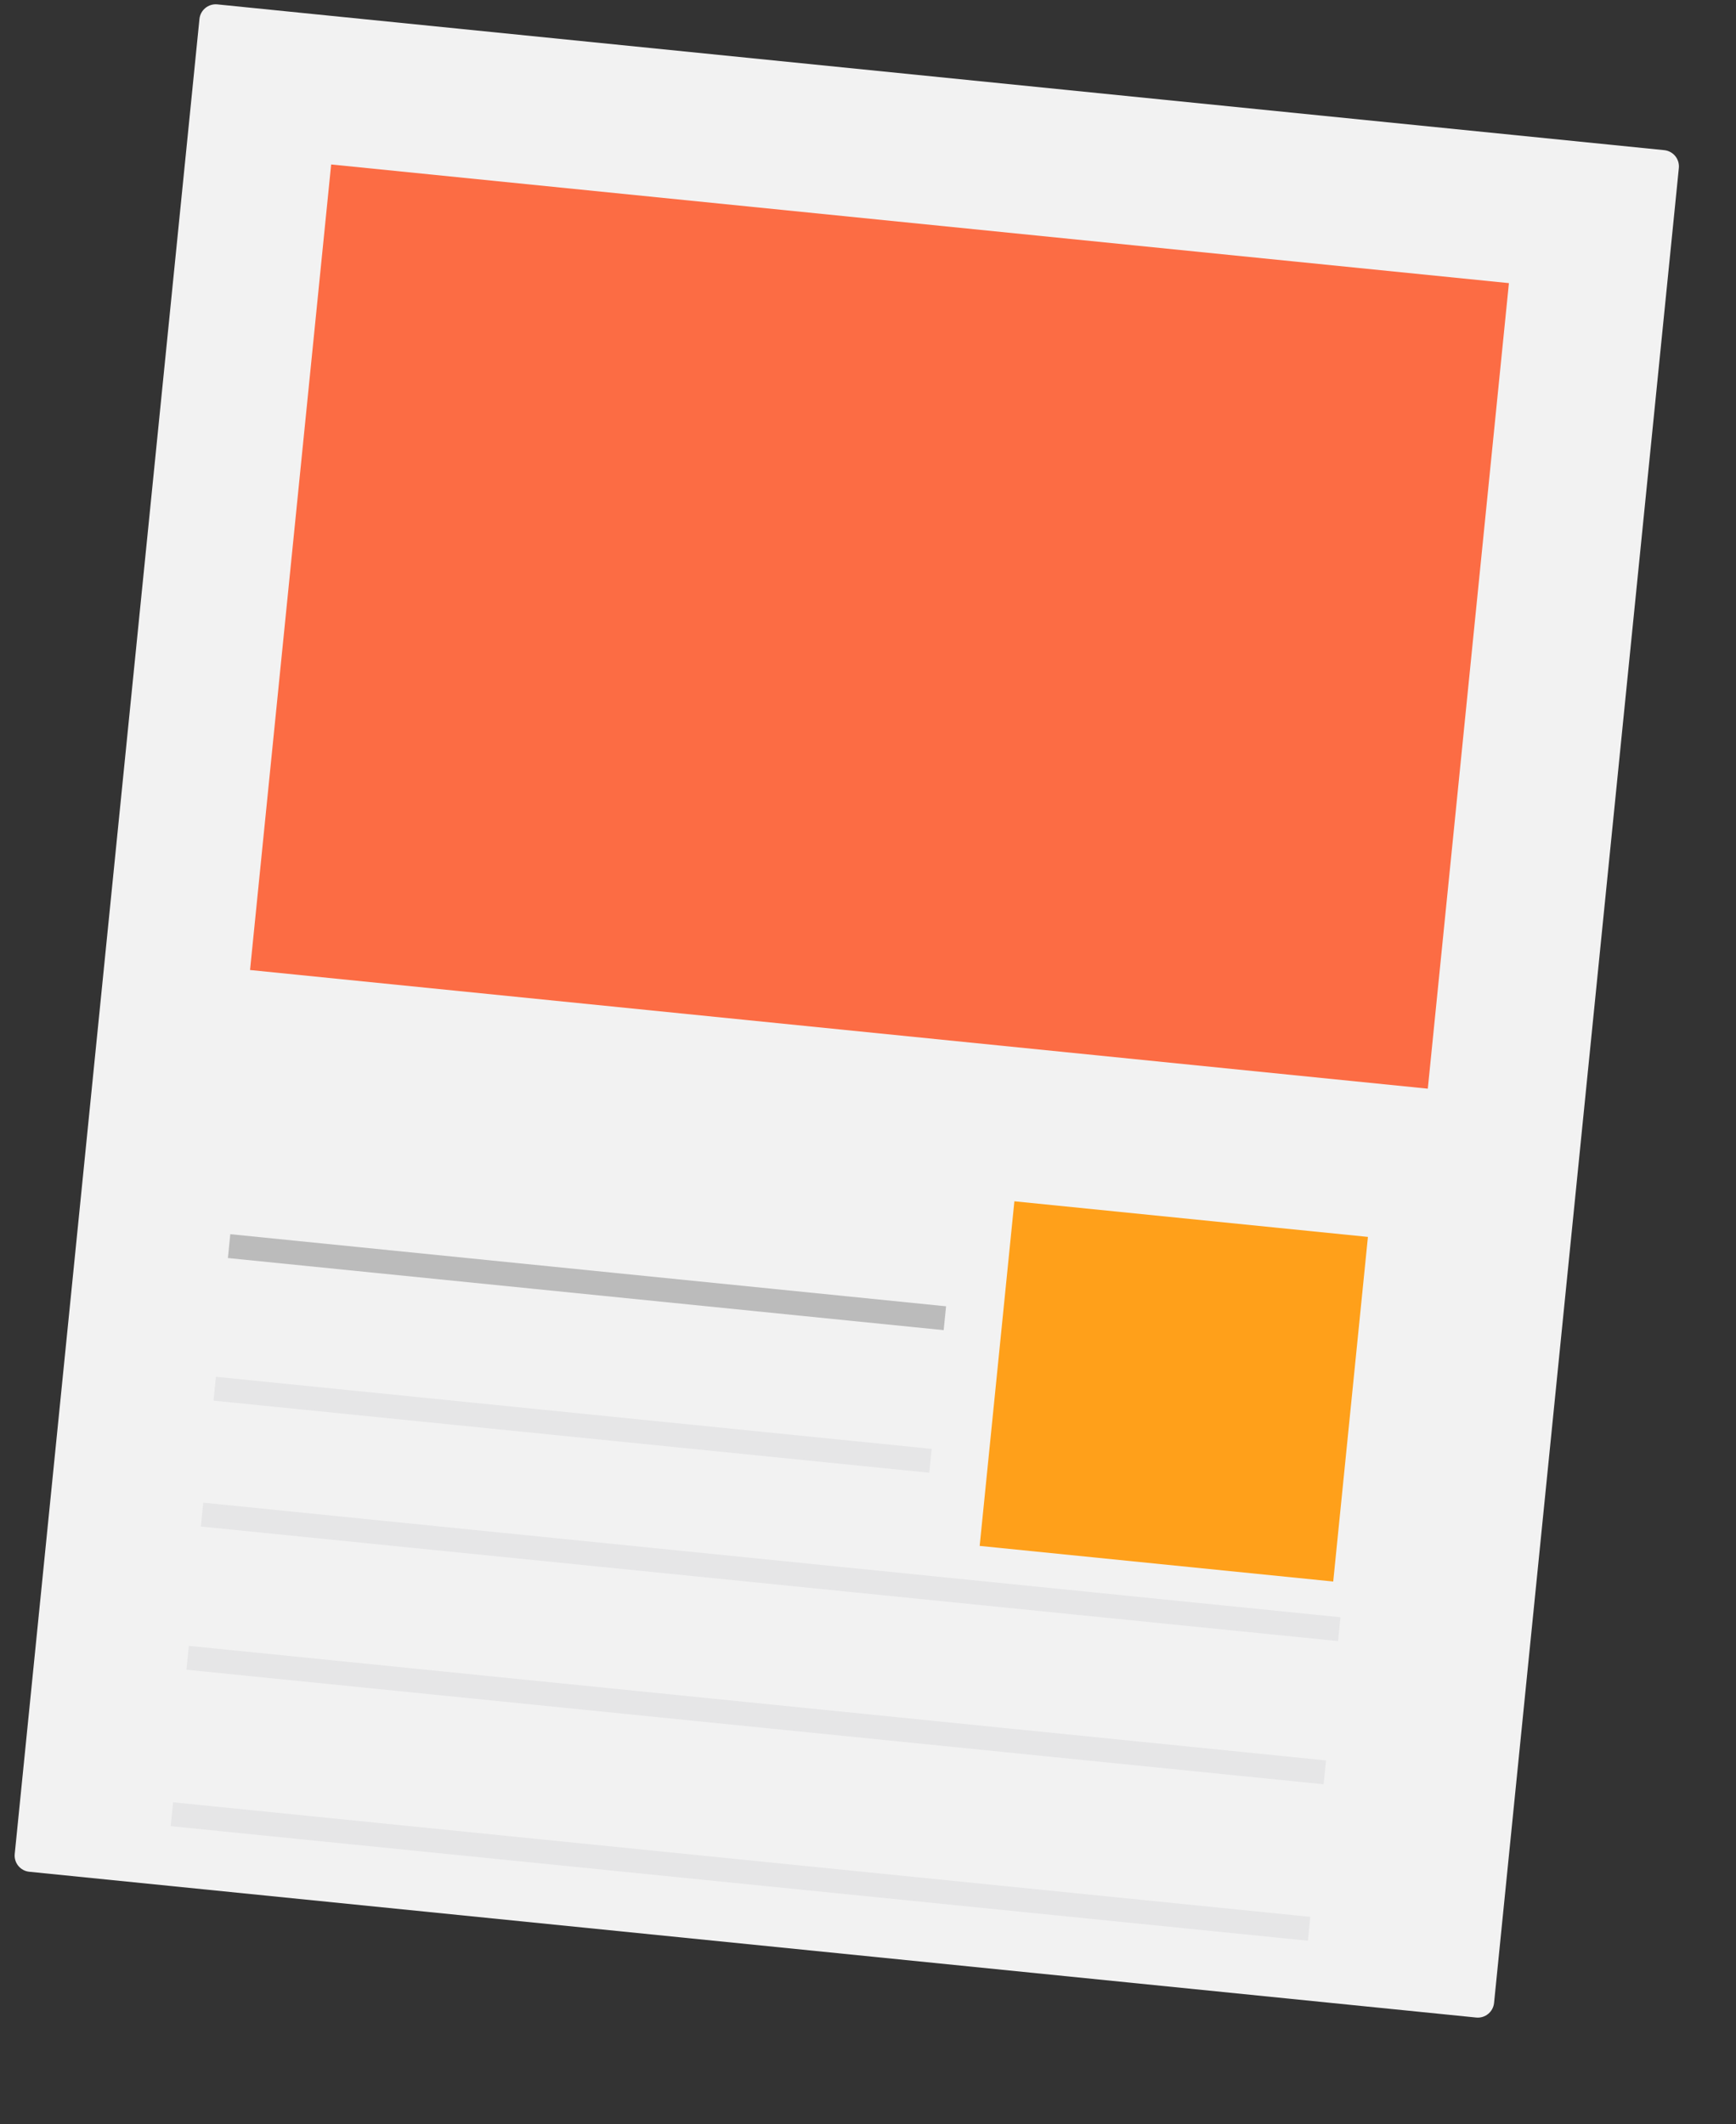 <svg width="197" height="241" viewBox="0 0 197 241" fill="none" xmlns="http://www.w3.org/2000/svg">
<rect x="0" y="0" width="197" height="241" fill="#333333" stroke="none"/>
<rect x="23.422" y="3.133" width="173.871" height="220.818" transform="rotate(5.859 23.422 3.133)"/>
<path d="M1.671 210.332L22.634 2.153C22.739 1.135 23.645 0.399 24.659 0.497L188.856 17.036C189.876 17.14 190.613 18.045 190.515 19.058L169.545 227.236C169.441 228.254 168.535 228.991 167.521 228.892L3.33 212.354C2.309 212.255 1.567 211.344 1.671 210.332Z" fill="#F2F2F2"/>
<path d="M105.727 164.378L24.503 156.197L24.23 158.903L105.455 167.085L105.727 164.378Z" fill="#E6E6E7"/>
<path opacity="0.23" d="M107.359 148.201L26.134 140.02L25.862 142.726L107.086 150.907L107.359 148.201Z" fill="black"/>
<path d="M152.114 183.478L23.066 170.479L22.793 173.186L151.841 186.184L152.114 183.478Z" fill="#E6E6E7"/>
<path d="M150.477 199.722L21.429 186.724L21.156 189.43L150.204 202.428L150.477 199.722Z" fill="#E6E6E7"/>
<path d="M148.69 217.47L19.642 204.472L19.369 207.178L148.417 220.176L148.69 217.47Z" fill="#E6E6E7"/>
<path d="M171.231 32.121L37.58 18.659L28.375 110.049L162.026 123.511L171.231 32.121Z" fill="#FC6C44"/>
<path d="M155.231 140.329L115.111 136.288L111.173 175.385L151.293 179.426L155.231 140.329Z" fill="#FFA01A"/>
</svg>
